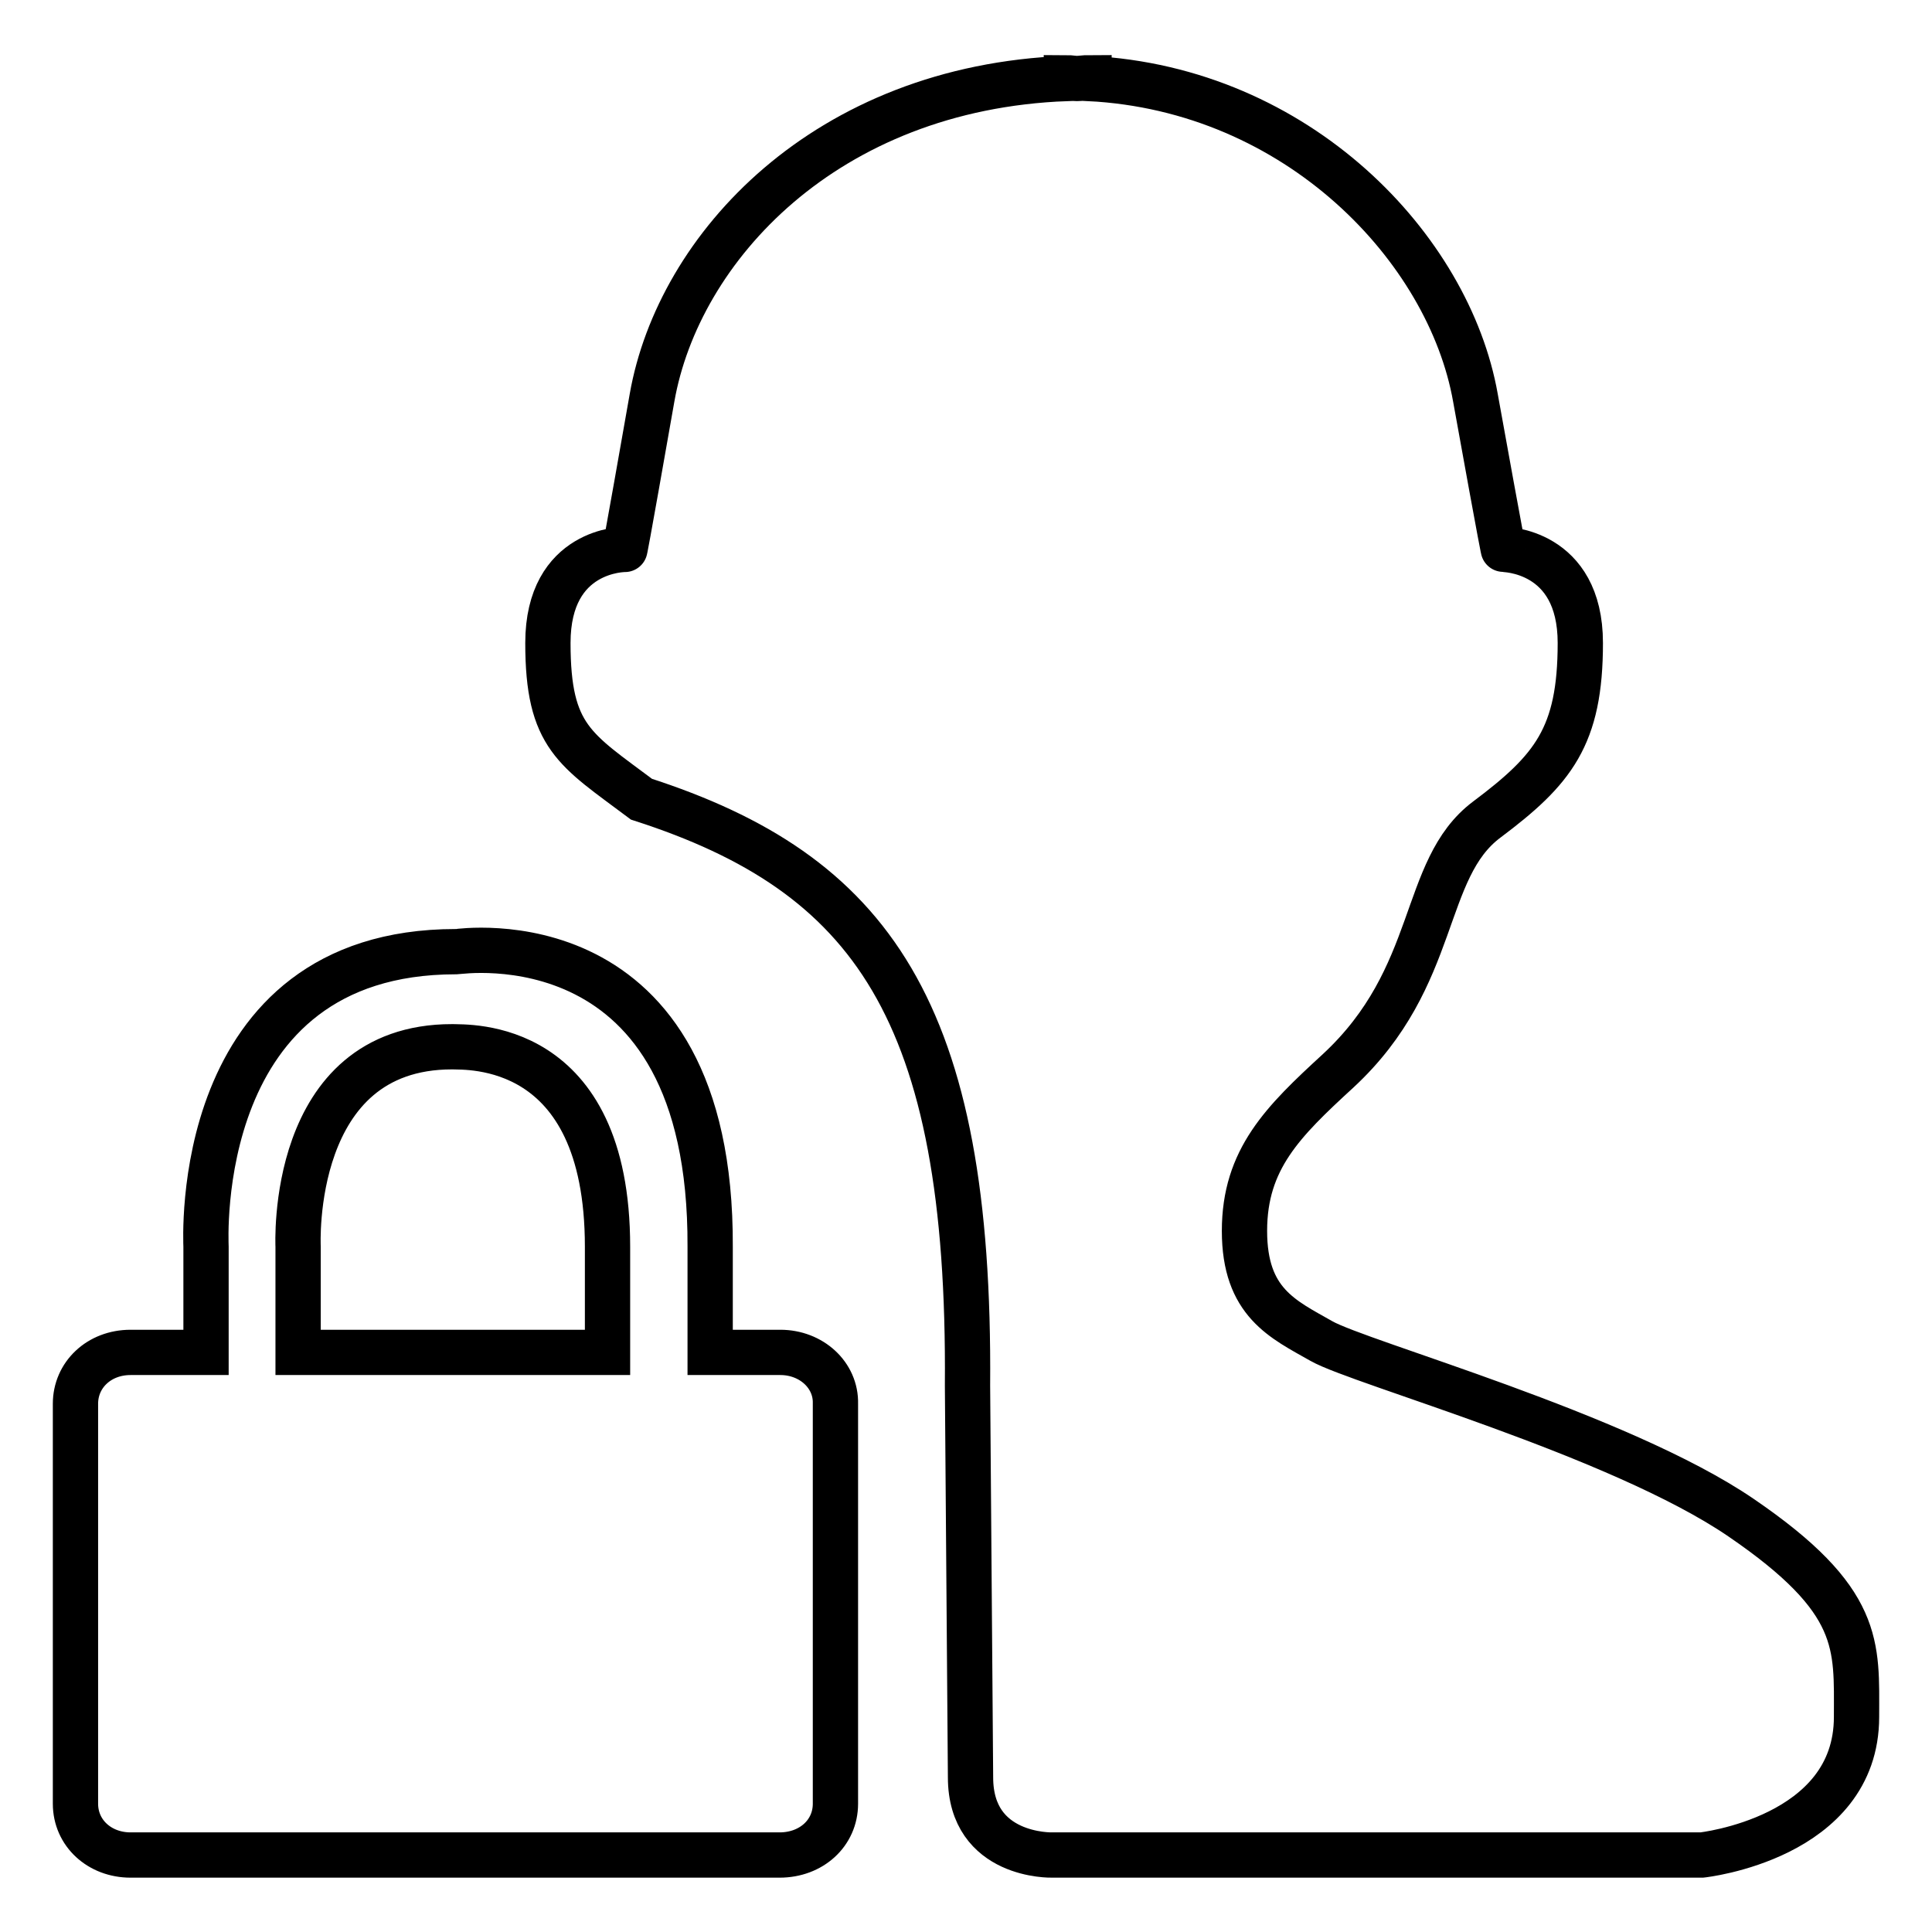 <?xml version="1.0" encoding="utf-8"?>
<!-- Svg Vector Icons : http://www.onlinewebfonts.com/icon -->
<!DOCTYPE svg PUBLIC "-//W3C//DTD SVG 1.1//EN" "http://www.w3.org/Graphics/SVG/1.1/DTD/svg11.dtd">
<svg version="1.1" xmlns="http://www.w3.org/2000/svg" xmlns:xlink="http://www.w3.org/1999/xlink" x="0px" y="0px" viewBox="0 0 256 256" enable-background="new 0 0 256 256" xml:space="preserve">
<g> <path stroke-width="6" fill-opacity="0" stroke="#000000"  d="M103.4,179.2h-9.3v-14l0,0c0.2-44.2-33.2-39.1-33.6-39.1l-0.1,0c-35.2,0-33.1,38.5-33.1,39.1v14h-10 c-4.2,0-7.3,3-7.3,6.8v53c0,3.9,3.2,6.8,7.3,6.8h86c4.2,0,7.4-2.9,7.4-6.8v-53C110.8,182.2,107.5,179.2,103.4,179.2z M39.5,165.2 c0-0.1-1.3-26.5,20.4-26.5c1.9,0.1,20.6-1.1,20.6,26.5v14h-41V165.2z M246,227.5c0,16.1-20.5,18.3-20.5,18.3h-64.9h-21.2 c0,0-10.8,0.3-10.8-10.3l-0.4-51.9c0.4-49.8-12.8-67.9-43.2-77.7c-8.8-6.6-12.4-8.2-12.4-20.7s10.2-12.4,10.2-12.4s0,0.4,3.6-20.1 c3.5-19.9,23-41.1,54.9-42.3v-0.1c0.5,0,0.9,0.1,1.4,0.1c0.5,0,1-0.1,1.6-0.1v0.1c27.7,1.4,47.7,22.5,51.2,42.3 c3.7,20.5,3.7,20.1,3.7,20.1s10.2,0,10.2,12.4s-3.6,16.8-12.4,23.4c-8.8,6.6-6.2,20.8-19.7,33.3c-7.3,6.7-12.4,11.7-12.4,21.2 c0,9.5,5.1,11.7,10.2,14.6c5.1,2.9,39.5,12.4,55.6,23.4S246,218,246,227.5z"/></g>
</svg>